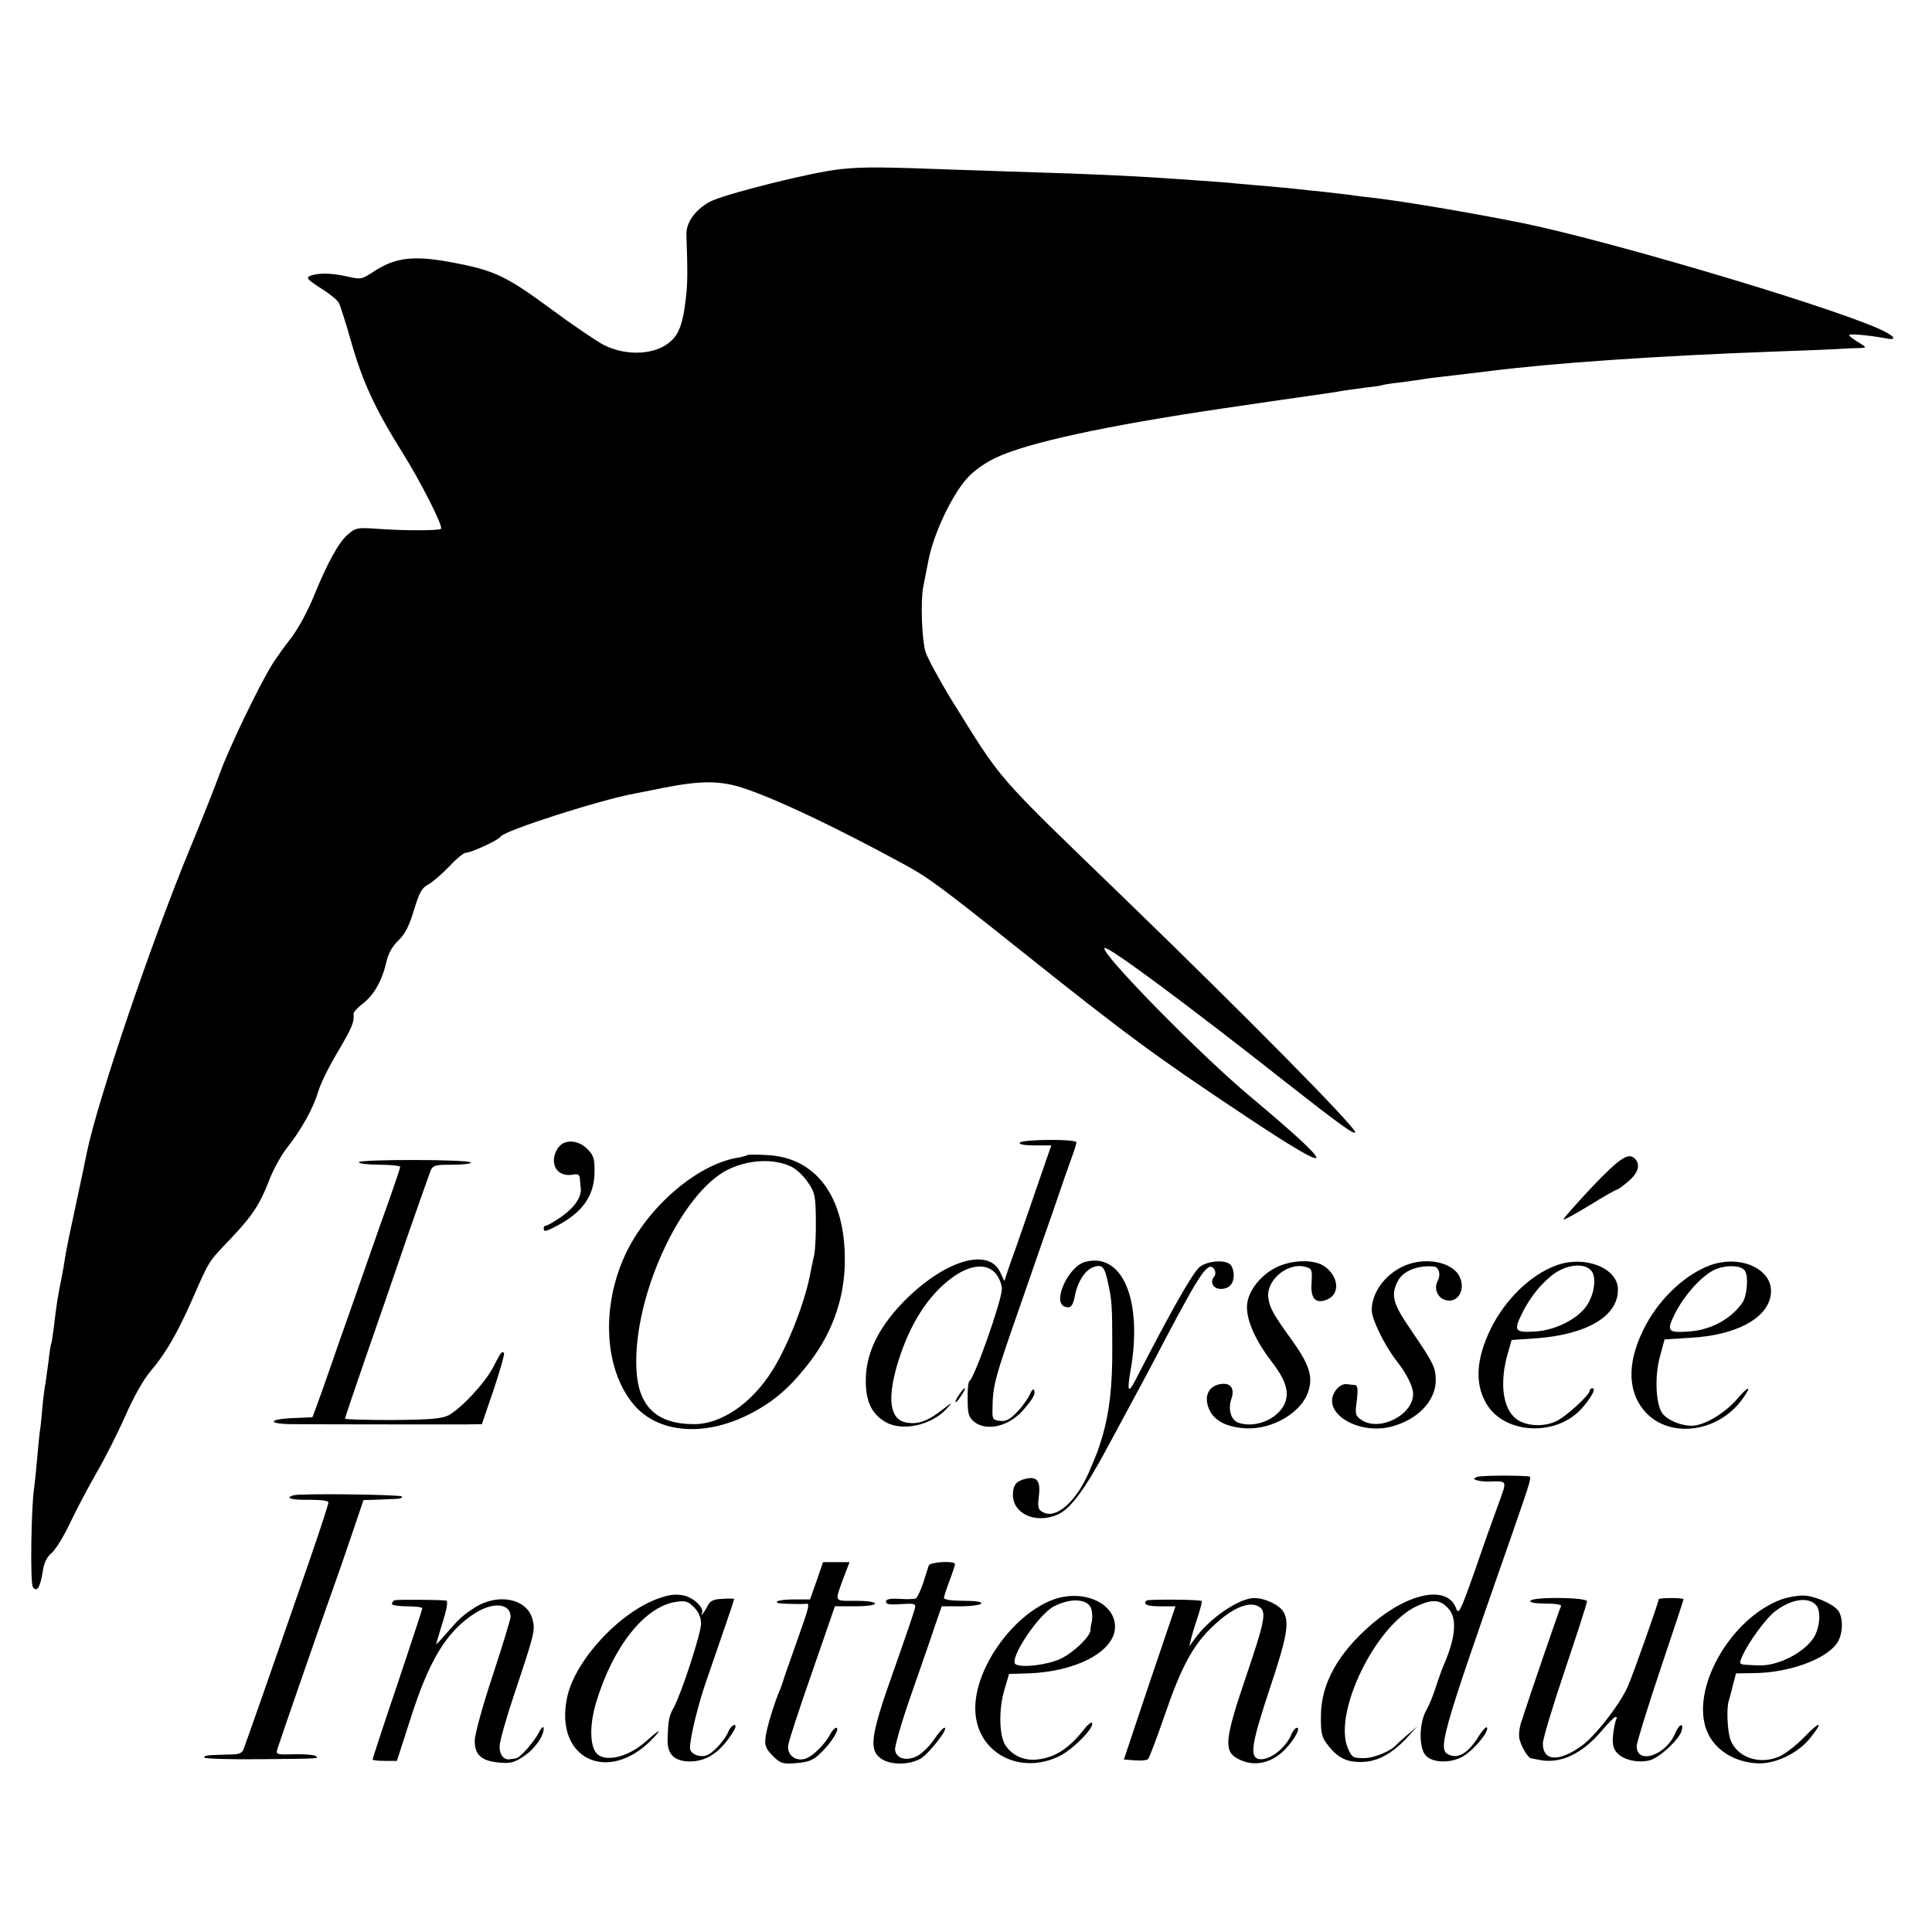 <?xml version="1.0" standalone="no"?>
<!DOCTYPE svg PUBLIC "-//W3C//DTD SVG 20010904//EN"
 "http://www.w3.org/TR/2001/REC-SVG-20010904/DTD/svg10.dtd">
<svg version="1.0" xmlns="http://www.w3.org/2000/svg"
 width="700pt" height="700pt" viewBox="0 0 700 700"
 preserveAspectRatio="xMidYMid meet">
<g transform="translate(0,700) scale(0.1,-0.1)"
fill="#000000" stroke="none">
<path d="M3045 6387 c-101 -10 -428 -92 -475 -119 -53 -30 -84 -75 -83 -117 5
-145 4 -182 -2 -231 -10 -89 -24 -128 -53 -155 -54 -51 -161 -57 -244 -15 -24
12 -110 70 -191 130 -156 115 -202 138 -332 164 -162 33 -230 26 -314 -30 -40
-26 -44 -27 -92 -16 -57 13 -104 14 -134 3 -17 -7 -13 -13 37 -45 32 -20 62
-44 66 -54 5 -9 26 -75 46 -146 41 -142 86 -239 183 -394 69 -110 149 -269
141 -278 -8 -7 -137 -7 -230 0 -71 5 -79 4 -106 -19 -34 -28 -76 -104 -127
-230 -20 -49 -56 -115 -79 -145 -24 -30 -55 -74 -69 -96 -49 -79 -158 -305
-192 -400 -19 -52 -66 -170 -104 -262 -139 -335 -335 -911 -376 -1106 -2 -12
-19 -93 -38 -181 -19 -88 -38 -178 -41 -200 -3 -22 -8 -51 -11 -65 -17 -84
-20 -105 -30 -190 -4 -30 -8 -57 -10 -60 -1 -3 -6 -30 -9 -61 -4 -31 -9 -67
-11 -80 -3 -13 -8 -51 -11 -84 -3 -33 -6 -69 -8 -80 -2 -11 -7 -58 -11 -105
-4 -47 -9 -96 -11 -110 -11 -64 -15 -346 -5 -360 15 -21 27 -1 36 57 4 30 15
52 32 66 14 12 44 60 66 107 22 47 66 130 98 186 32 55 79 149 105 208 27 62
64 128 88 156 57 67 98 138 154 265 62 141 56 131 134 213 83 87 110 129 143
215 14 37 43 90 64 117 53 67 96 144 114 205 8 28 40 93 71 144 52 89 60 108
57 137 -1 6 15 24 34 38 40 31 70 84 85 151 7 31 22 57 44 78 24 23 39 53 56
110 20 65 29 81 53 93 16 9 49 38 75 65 25 27 52 49 59 49 19 0 120 46 127 59
14 22 364 134 487 156 14 3 61 12 105 21 133 26 204 26 286 -1 117 -38 334
-141 577 -273 94 -51 127 -75 431 -317 374 -299 492 -386 810 -597 339 -226
346 -204 20 69 -181 151 -545 522 -528 538 10 10 290 -197 663 -491 182 -143
245 -189 245 -176 0 20 -403 428 -835 846 -481 465 -439 418 -628 721 -44 72
-86 150 -94 174 -13 45 -18 182 -8 234 7 37 14 72 20 102 20 95 83 229 138
291 24 27 64 56 104 75 115 55 402 117 823 179 80 12 156 23 170 25 14 2 61 9
105 15 103 15 134 19 165 25 14 2 50 7 80 11 30 3 57 7 60 9 3 1 30 6 61 9 31
4 67 9 80 11 13 3 47 7 74 10 50 6 84 10 160 19 233 30 606 56 1040 72 88 3
189 7 225 9 36 2 76 4 90 4 24 1 24 2 -7 21 -18 11 -33 22 -33 26 0 6 74 -1
133 -12 48 -10 29 12 -35 39 -220 93 -973 315 -1278 378 -189 38 -441 81 -560
94 -19 2 -51 6 -70 9 -19 2 -62 7 -95 11 -33 3 -76 8 -95 10 -19 2 -66 7 -105
10 -38 3 -90 8 -115 10 -25 3 -81 7 -125 10 -44 3 -109 8 -145 10 -97 7 -298
16 -445 20 -71 2 -206 7 -300 10 -270 10 -335 11 -420 2z"/>
<path d="M2046 2860 c-25 -8 -44 -47 -38 -76 5 -30 33 -46 67 -40 19 4 25 0
26 -15 1 -10 2 -25 3 -31 5 -32 -20 -70 -65 -103 -27 -19 -54 -35 -59 -35 -6
0 -10 -4 -10 -10 0 -14 6 -13 43 6 97 50 140 110 141 196 1 46 -3 61 -22 81
-25 27 -58 37 -86 27z"/>
<path d="M3695 2860 c-4 -6 16 -10 54 -10 l60 0 -44 -127 c-24 -71 -62 -180
-84 -243 -23 -63 -41 -117 -41 -120 -1 -3 -7 10 -15 28 -40 92 -193 50 -340
-93 -98 -97 -148 -195 -148 -294 -1 -78 21 -124 71 -153 61 -36 168 -12 223
49 22 24 20 24 -17 -5 -54 -42 -89 -54 -131 -46 -60 11 -70 89 -28 223 43 136
107 236 191 299 67 51 131 57 163 16 12 -15 21 -39 21 -54 0 -41 -99 -322
-117 -333 -5 -3 -8 -33 -7 -67 0 -53 4 -65 23 -81 46 -37 128 -17 180 44 35
41 43 56 38 70 -3 7 -9 0 -15 -14 -6 -14 -26 -43 -45 -63 -28 -29 -42 -37 -64
-34 -26 3 -28 6 -27 43 1 86 7 108 104 385 39 113 93 268 120 345 26 77 55
160 64 184 9 24 16 47 16 52 0 13 -197 11 -205 -1z"/>
<path d="M2708 2815 c-2 -2 -19 -7 -38 -10 -148 -26 -327 -182 -406 -354 -87
-190 -74 -414 32 -540 87 -103 252 -118 415 -37 93 47 153 99 228 198 80 107
122 231 122 362 1 230 -104 372 -281 381 -37 2 -70 2 -72 0z m159 -42 c17 -8
44 -33 59 -55 26 -37 29 -50 30 -134 1 -51 -2 -110 -6 -131 -5 -21 -11 -51
-14 -66 -18 -101 -81 -263 -138 -353 -74 -118 -184 -194 -283 -194 -135 0
-202 63 -209 197 -14 264 162 645 335 727 75 35 163 39 226 9z"/>
<path d="M5767 2698 c-58 -62 -104 -114 -102 -116 2 -3 45 21 96 52 50 31 94
56 98 56 3 0 21 13 39 28 35 29 46 59 29 80 -24 30 -54 11 -160 -100z"/>
<path d="M1300 2789 c0 -5 34 -9 75 -9 41 0 75 -4 75 -8 0 -4 -18 -57 -39
-117 -22 -61 -56 -157 -76 -215 -20 -58 -52 -148 -70 -200 -19 -52 -50 -142
-70 -200 -20 -58 -43 -121 -50 -140 l-13 -35 -71 -3 c-93 -4 -92 -22 2 -22
105 -1 552 -1 623 -1 l60 1 43 126 c23 69 40 129 37 132 -8 7 -9 6 -40 -53
-29 -56 -116 -149 -161 -173 -24 -12 -66 -16 -202 -17 -95 0 -173 2 -173 5 0
3 34 104 76 225 42 121 110 317 150 435 41 118 79 225 84 238 9 20 16 22 80
22 39 0 69 4 66 8 -7 12 -406 12 -406 1z"/>
<path d="M3932 2428 c-61 -16 -120 -145 -75 -162 21 -8 30 1 37 36 9 52 37 96
67 107 33 11 41 3 54 -59 13 -59 15 -80 15 -227 1 -145 -10 -238 -36 -328 -16
-52 -20 -63 -49 -130 -47 -107 -119 -170 -166 -144 -18 9 -20 17 -15 59 7 54
-7 72 -48 62 -34 -8 -46 -23 -46 -58 0 -69 82 -106 161 -72 47 20 99 90 181
243 120 222 151 280 211 395 130 246 156 283 177 250 5 -9 5 -19 -2 -27 -15
-19 -2 -43 25 -43 30 0 47 18 47 50 0 14 -5 31 -12 38 -19 19 -82 14 -111 -8
-25 -20 -104 -159 -234 -412 -25 -49 -30 -39 -17 35 45 254 -28 431 -164 395z"/>
<path d="M4620 2406 c-59 -31 -103 -92 -102 -143 0 -50 32 -121 86 -192 57
-73 70 -118 48 -162 -28 -54 -109 -85 -167 -63 -25 10 -36 48 -24 84 14 39 -2
62 -40 55 -35 -6 -54 -33 -47 -69 11 -55 58 -86 138 -91 98 -6 206 58 229 136
17 54 1 99 -65 190 -65 90 -78 115 -81 151 -5 63 73 125 134 108 24 -6 26 -10
23 -58 -4 -57 14 -77 55 -61 50 19 44 86 -10 122 -39 26 -122 22 -177 -7z"/>
<path d="M5076 2408 c-64 -33 -106 -96 -106 -155 0 -33 47 -128 88 -181 38
-48 62 -96 62 -122 0 -78 -124 -139 -188 -94 -21 14 -23 21 -16 70 5 42 3 54
-7 56 -8 0 -21 2 -29 3 -20 2 -40 -15 -50 -40 -27 -74 99 -143 211 -114 95 25
160 92 161 167 0 47 -8 63 -89 182 -67 97 -75 128 -48 179 18 36 73 58 131 52
18 -2 25 -30 13 -52 -14 -26 -2 -58 24 -68 45 -17 79 32 56 82 -26 58 -136 76
-213 35z"/>
<path d="M5638 2415 c-93 -34 -185 -124 -237 -230 -53 -109 -58 -198 -16 -270
65 -112 254 -122 347 -17 34 39 52 72 38 72 -5 0 -10 -3 -10 -8 0 -16 -87 -96
-123 -112 -46 -21 -108 -17 -142 8 -51 37 -63 134 -31 242 l13 45 89 6 c186
14 299 82 296 179 -2 77 -122 123 -224 85z m129 -21 c19 -26 8 -91 -22 -130
-35 -46 -111 -83 -179 -88 -78 -5 -83 1 -51 66 30 61 74 114 120 146 50 33
110 36 132 6z"/>
<path d="M6197 2416 c-88 -32 -178 -115 -232 -213 -69 -128 -72 -237 -8 -314
87 -103 267 -82 356 42 37 51 23 50 -20 -1 -41 -47 -108 -89 -153 -95 -41 -5
-101 19 -119 47 -22 36 -26 132 -7 202 l17 63 95 6 c161 9 274 68 289 151 18
92 -102 153 -218 112z m125 -20 c14 -20 8 -91 -9 -116 -41 -59 -114 -98 -190
-104 -81 -6 -86 0 -55 63 36 73 107 149 155 165 41 14 87 10 99 -8z"/>
<path d="M3483 1958 c-15 -20 -25 -38 -20 -38 3 0 12 11 21 25 17 26 16 35 -1
13z"/>
<path d="M5352 1649 c-14 -6 -15 -8 -2 -12 8 -3 26 -5 40 -5 74 2 71 7 40 -79
-16 -43 -55 -152 -86 -243 -52 -147 -59 -162 -68 -138 -30 85 -169 60 -304
-55 -123 -105 -186 -217 -186 -334 -1 -57 3 -77 20 -99 38 -52 71 -69 128 -68
59 1 114 32 171 96 l30 33 -35 -30 c-19 -16 -37 -33 -40 -36 -19 -23 -81 -49
-118 -49 -40 0 -44 2 -59 37 -53 129 102 446 251 514 55 25 82 24 111 -6 36
-35 30 -107 -15 -210 -5 -11 -17 -45 -27 -75 -9 -30 -25 -69 -35 -86 -27 -47
-28 -139 -1 -166 26 -26 91 -27 135 -1 37 22 92 87 86 103 -2 7 -17 -9 -33
-35 -35 -55 -70 -77 -102 -64 -46 17 -37 51 218 779 80 230 80 230 66 231 -52
4 -171 3 -185 -2z"/>
<path d="M1062 1582 c-31 -10 -6 -17 58 -16 44 0 70 -3 70 -10 0 -6 -31 -101
-69 -211 -146 -422 -230 -661 -238 -681 -6 -17 -17 -21 -55 -21 -79 -2 -88 -3
-88 -11 0 -4 89 -7 198 -6 224 2 221 2 205 12 -7 4 -42 7 -78 6 -63 -2 -66 -1
-60 19 8 26 154 448 195 562 16 44 49 139 73 210 l44 130 39 1 c22 1 54 2 73
3 19 0 31 4 27 9 -8 7 -371 12 -394 4z"/>
<path d="M2959 1273 l-24 -68 -57 0 c-70 0 -90 -15 -22 -16 27 -1 55 -1 62 0
18 3 16 -4 -34 -145 -25 -71 -47 -133 -48 -139 -2 -5 -6 -17 -9 -25 -21 -47
-49 -140 -53 -173 -4 -32 0 -42 26 -69 29 -28 35 -30 86 -26 45 4 61 10 90 39
37 35 69 89 54 89 -5 0 -15 -10 -21 -22 -18 -35 -61 -79 -88 -89 -36 -14 -71
12 -65 48 2 16 41 135 87 266 l82 237 72 0 c42 0 73 4 73 10 0 6 -30 10 -71
10 -80 0 -76 -8 -39 93 l18 47 -48 0 -48 0 -23 -67z"/>
<path d="M3365 1328 c-2 -7 -11 -35 -20 -63 -9 -27 -21 -52 -26 -56 -5 -3 -32
-4 -59 -2 -36 2 -50 -1 -50 -10 0 -10 15 -12 55 -9 48 3 54 2 50 -15 -2 -10
-36 -110 -76 -223 -83 -233 -92 -288 -49 -320 33 -26 105 -26 147 -1 31 20
102 111 85 111 -5 0 -21 -18 -36 -40 -15 -23 -41 -49 -57 -59 -39 -24 -81 -15
-86 18 -2 13 24 103 58 200 34 97 73 209 86 249 l25 72 69 0 c37 0 71 5 74 10
4 6 -20 10 -64 10 -40 0 -71 4 -71 10 0 5 9 33 20 62 11 29 20 56 20 61 0 13
-90 8 -95 -5z"/>
<path d="M2390 1210 c-142 -48 -306 -224 -335 -359 -49 -227 154 -320 315
-145 32 35 18 27 -34 -19 -57 -50 -134 -71 -169 -45 -30 22 -33 104 -7 190 61
202 175 346 288 364 35 5 44 3 66 -19 18 -18 26 -37 26 -60 0 -35 -69 -247
-98 -302 -18 -32 -21 -47 -23 -113 -3 -56 22 -83 78 -84 62 -1 112 32 158 105
11 17 13 27 6 27 -6 0 -16 -10 -21 -22 -12 -30 -50 -73 -75 -86 -26 -13 -65 2
-65 25 0 37 30 161 61 248 61 176 99 288 99 291 0 2 -19 3 -42 1 -33 -1 -45
-7 -54 -25 -6 -12 -15 -26 -19 -30 -5 -4 -6 -2 -2 3 10 18 -28 56 -65 64 -26
6 -51 4 -88 -9z"/>
<path d="M3818 1205 c-150 -54 -293 -258 -284 -407 8 -151 163 -231 306 -160
50 25 129 107 116 120 -3 3 -15 -7 -27 -22 -56 -72 -107 -104 -171 -111 -48
-5 -90 14 -115 51 -23 36 -25 130 -4 201 l17 58 69 2 c177 6 316 81 315 170
-1 85 -115 136 -222 98z m137 -38 c3 -12 3 -31 1 -42 -3 -11 -5 -25 -5 -32 -2
-24 -62 -81 -108 -103 -47 -22 -141 -34 -163 -20 -27 16 82 181 139 210 64 33
127 27 136 -13z"/>
<path d="M6457 1206 c-187 -67 -335 -328 -272 -479 28 -68 100 -113 186 -116
62 -2 144 37 187 91 50 62 38 65 -20 5 -29 -30 -71 -63 -93 -72 -72 -30 -151
-2 -175 61 -11 29 -15 111 -7 139 3 11 11 38 16 61 l11 41 65 1 c124 1 256 48
299 106 24 31 26 96 5 122 -21 25 -89 54 -129 53 -19 0 -52 -6 -73 -13z m124
-23 c17 -20 13 -78 -8 -114 -34 -56 -132 -107 -203 -103 -74 3 -71 1 -58 32
22 51 88 141 121 165 58 44 121 53 148 20z"/>
<path d="M1430 1202 c-5 -2 -10 -8 -10 -13 0 -5 25 -9 55 -9 30 0 55 -3 55 -7
0 -5 -41 -128 -90 -275 -50 -147 -90 -270 -90 -273 0 -3 20 -5 44 -5 l44 0 51
158 c67 209 130 312 232 377 66 42 129 36 129 -13 0 -8 -29 -104 -65 -213 -36
-108 -65 -214 -65 -236 0 -51 24 -73 87 -79 40 -4 55 -1 88 21 42 27 75 74 75
103 -1 10 -9 2 -19 -18 -20 -36 -67 -89 -82 -91 -5 -1 -15 -2 -21 -3 -23 -4
-38 16 -38 46 0 17 24 103 54 192 73 218 76 230 65 270 -20 74 -124 95 -208
42 -44 -28 -57 -40 -108 -99 -18 -21 -33 -36 -33 -35 0 2 11 38 24 81 16 51
20 77 12 78 -30 3 -177 4 -186 1z"/>
<path d="M4154 1201 c-14 -14 3 -21 50 -21 l55 0 -94 -277 -93 -278 40 -3 c23
-2 44 0 48 5 4 4 31 75 59 156 62 181 105 260 180 329 66 62 126 87 160 68 32
-16 26 -48 -48 -265 -70 -206 -76 -255 -35 -282 53 -34 117 -28 169 18 36 32
71 89 54 89 -5 0 -14 -10 -19 -22 -22 -54 -84 -100 -121 -91 -32 9 -23 60 42
256 62 186 71 236 50 276 -14 25 -67 51 -106 51 -56 0 -164 -74 -218 -150
l-18 -25 6 25 c3 14 14 50 24 80 10 30 17 57 15 59 -5 6 -194 7 -200 2z"/>
<path d="M5545 1200 c-4 -6 17 -10 55 -10 34 0 59 -4 56 -9 -5 -8 -119 -341
-146 -426 -5 -17 -8 -41 -5 -54 5 -26 31 -71 43 -72 4 0 16 -3 27 -5 77 -17
158 21 230 107 22 26 44 48 48 48 5 1 6 -3 3 -8 -3 -5 -8 -29 -11 -53 -4 -34
-1 -51 12 -67 22 -27 77 -40 120 -29 36 9 107 76 116 107 8 31 -9 25 -23 -8
-33 -81 -140 -117 -140 -47 0 11 38 135 85 275 47 139 85 255 85 257 0 2 -20
4 -45 4 -25 0 -45 -2 -45 -4 0 -10 -94 -276 -112 -316 -30 -68 -122 -185 -172
-219 -81 -56 -136 -51 -136 12 0 16 36 136 80 266 44 131 80 242 80 249 0 15
-196 17 -205 2z"/>
</g>
</svg>
